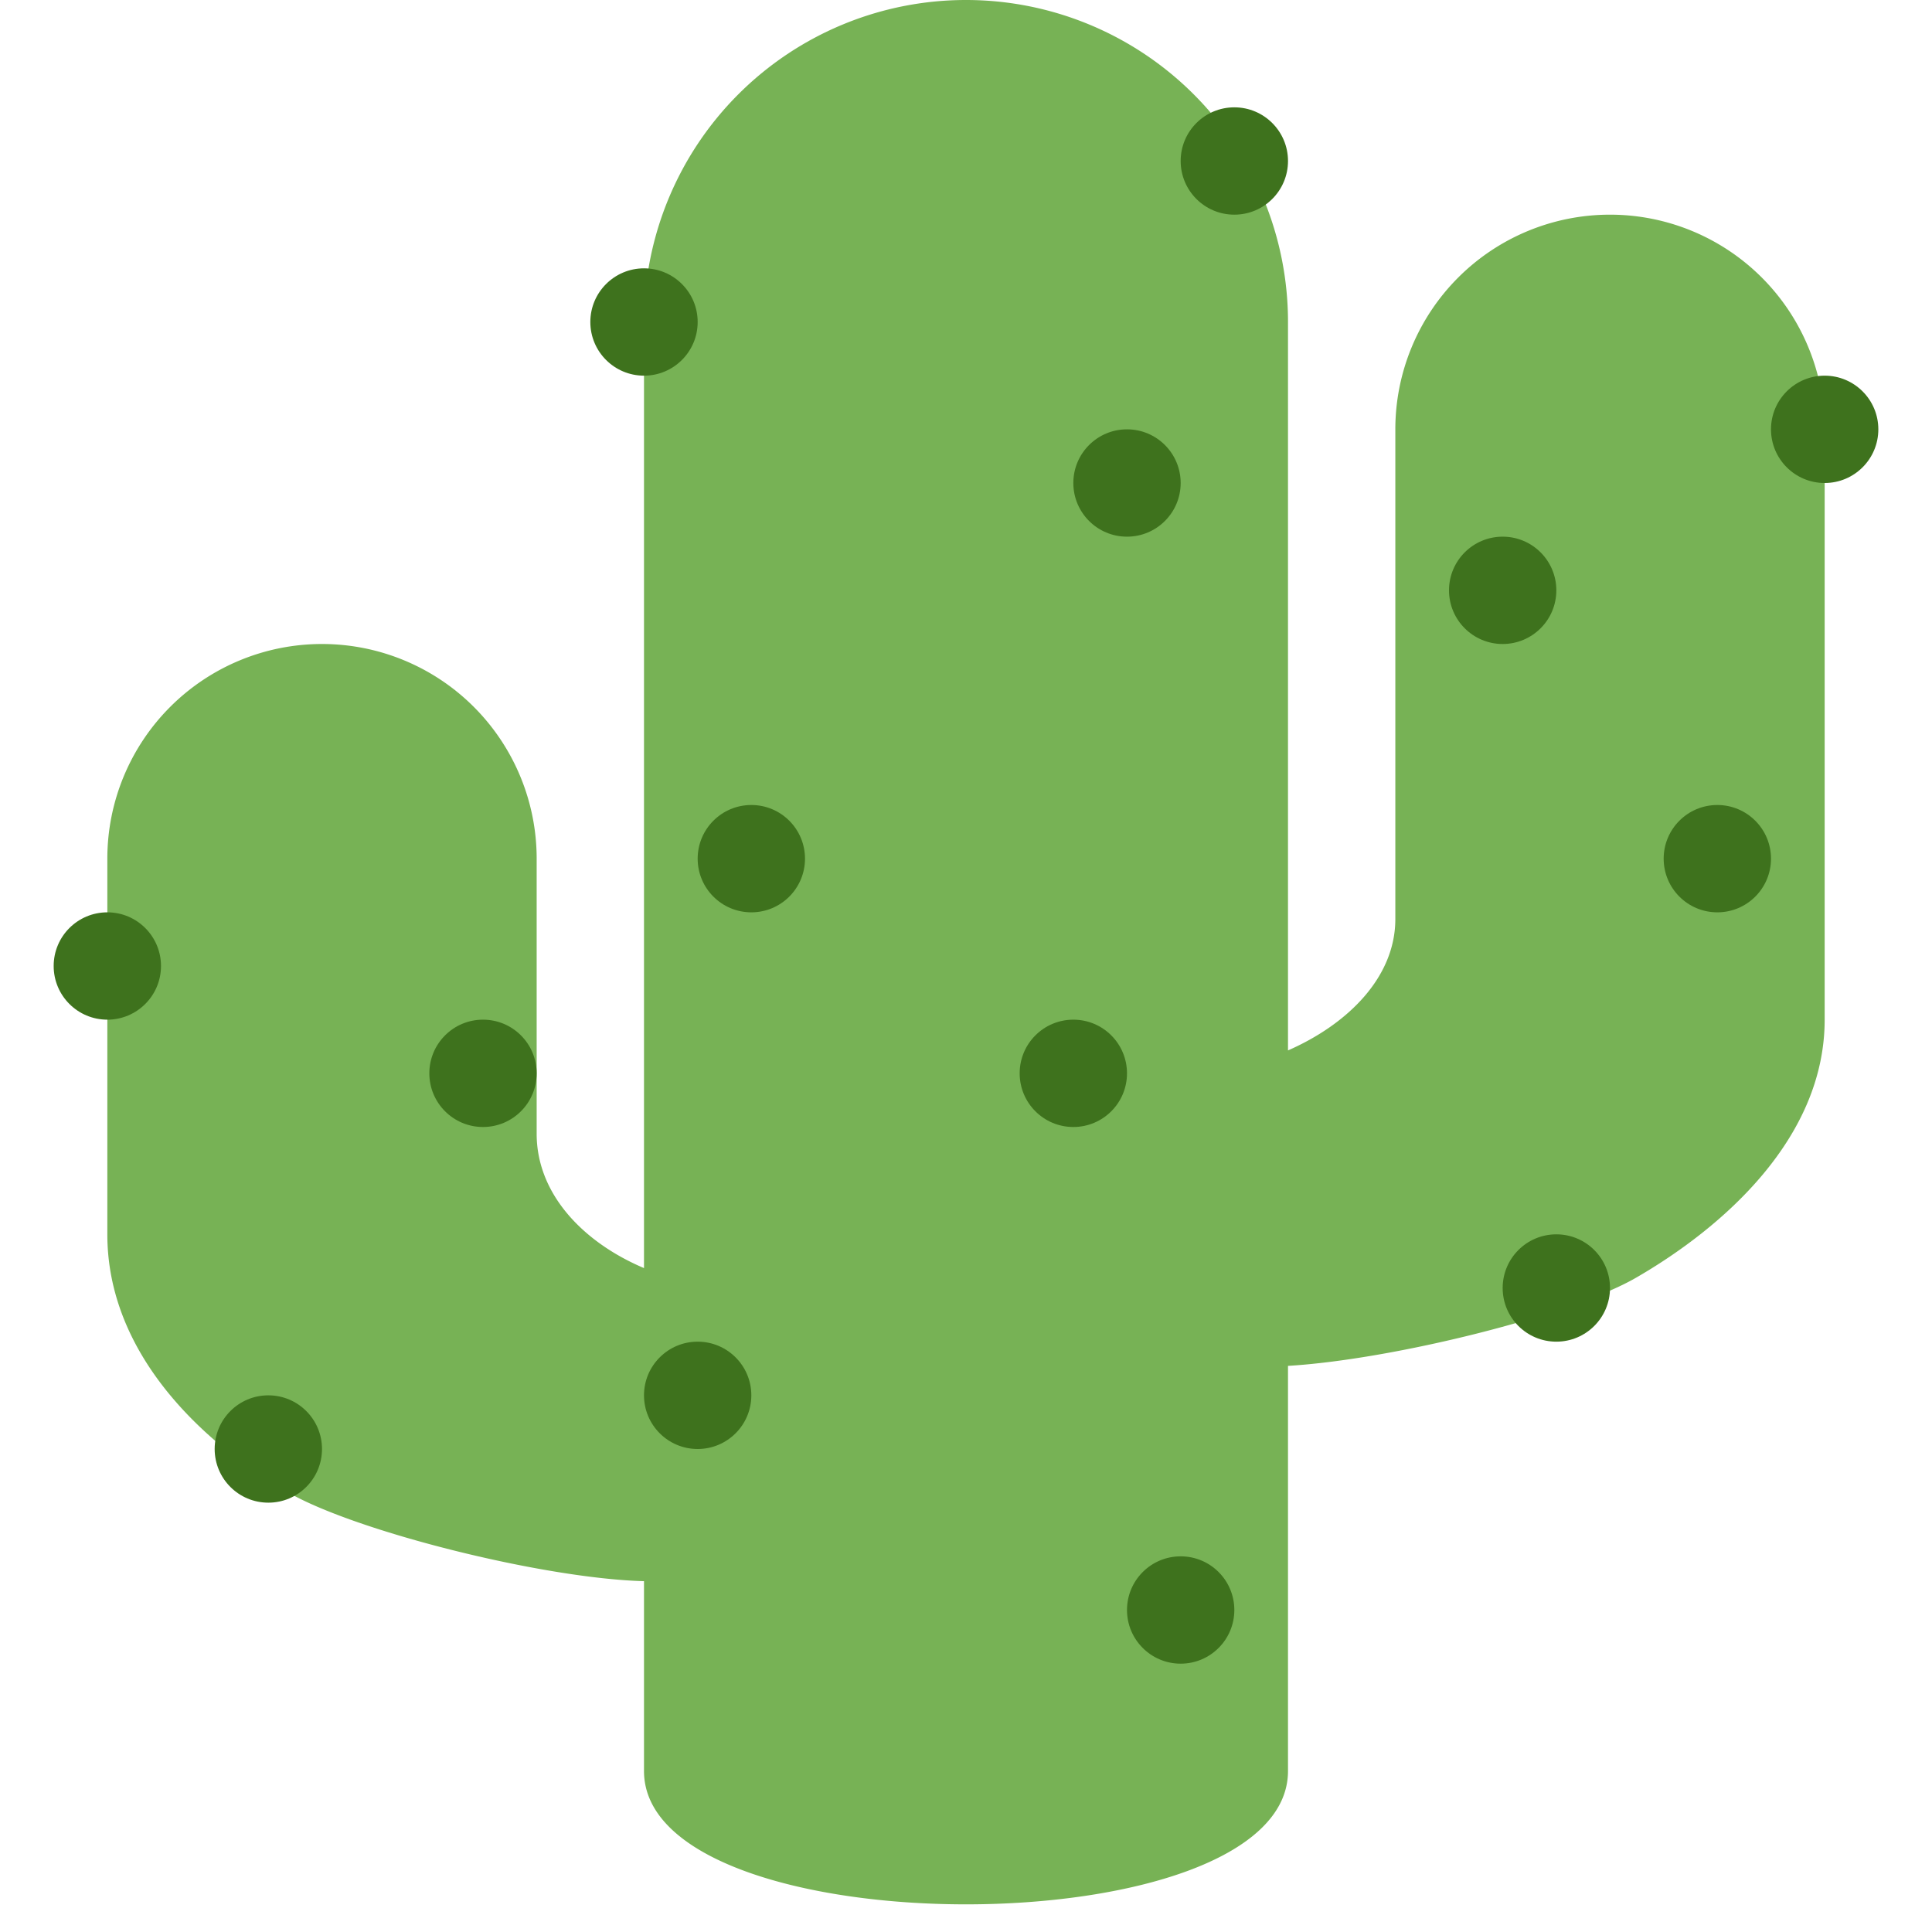 <?xml version="1.0" encoding="utf-8"?>
<svg width="800px" height="800px" viewBox="0 0 36 36" xmlns="http://www.w3.org/2000/svg" xmlns:xlink="http://www.w3.org/1999/xlink" aria-hidden="true" role="img" class="iconify iconify--twemoji" preserveAspectRatio="xMidYMid meet">
<path fill="#77B255" d="M30 4a4 4 0 0 0-4 4v9.125c0 1.086-.887 1.96-2 2.448V6a6 6 0 0 0-12 0v17.629c-1.122-.475-2-1.371-2-2.504V16a4 4 0 0 0-8 0v7c0 2.209 1.75 3.875 3.375 4.812c1.244.718 4.731 1.6 6.625 1.651V33c0 3.313 12 3.313 12 0v-7.549c1.981-.119 5.291-.953 6.479-1.639C32.104 22.875 34 21.209 34 19V8a4 4 0 0 0-4-4z">
</path>
<g fill="#3E721D">
<circle cx="12" cy="6" r="1">
</circle>
<circle cx="23" cy="3" r="1">
</circle>
<circle cx="21" cy="9" r="1">
</circle>
<circle cx="14" cy="16" r="1">
</circle>
<circle cx="20" cy="20" r="1">
</circle>
<circle cx="13" cy="26" r="1">
</circle>
<circle cx="5" cy="27" r="1">
</circle>
<circle cx="9" cy="20" r="1">
</circle>
<circle cx="2" cy="18" r="1">
</circle>
<circle cx="34" cy="8" r="1">
</circle>
<circle cx="28" cy="11" r="1">
</circle>
<circle cx="32" cy="16" r="1">
</circle>
<circle cx="29" cy="24" r="1">
</circle>
<circle cx="22" cy="30" r="1">
</circle>
</g>
</svg>